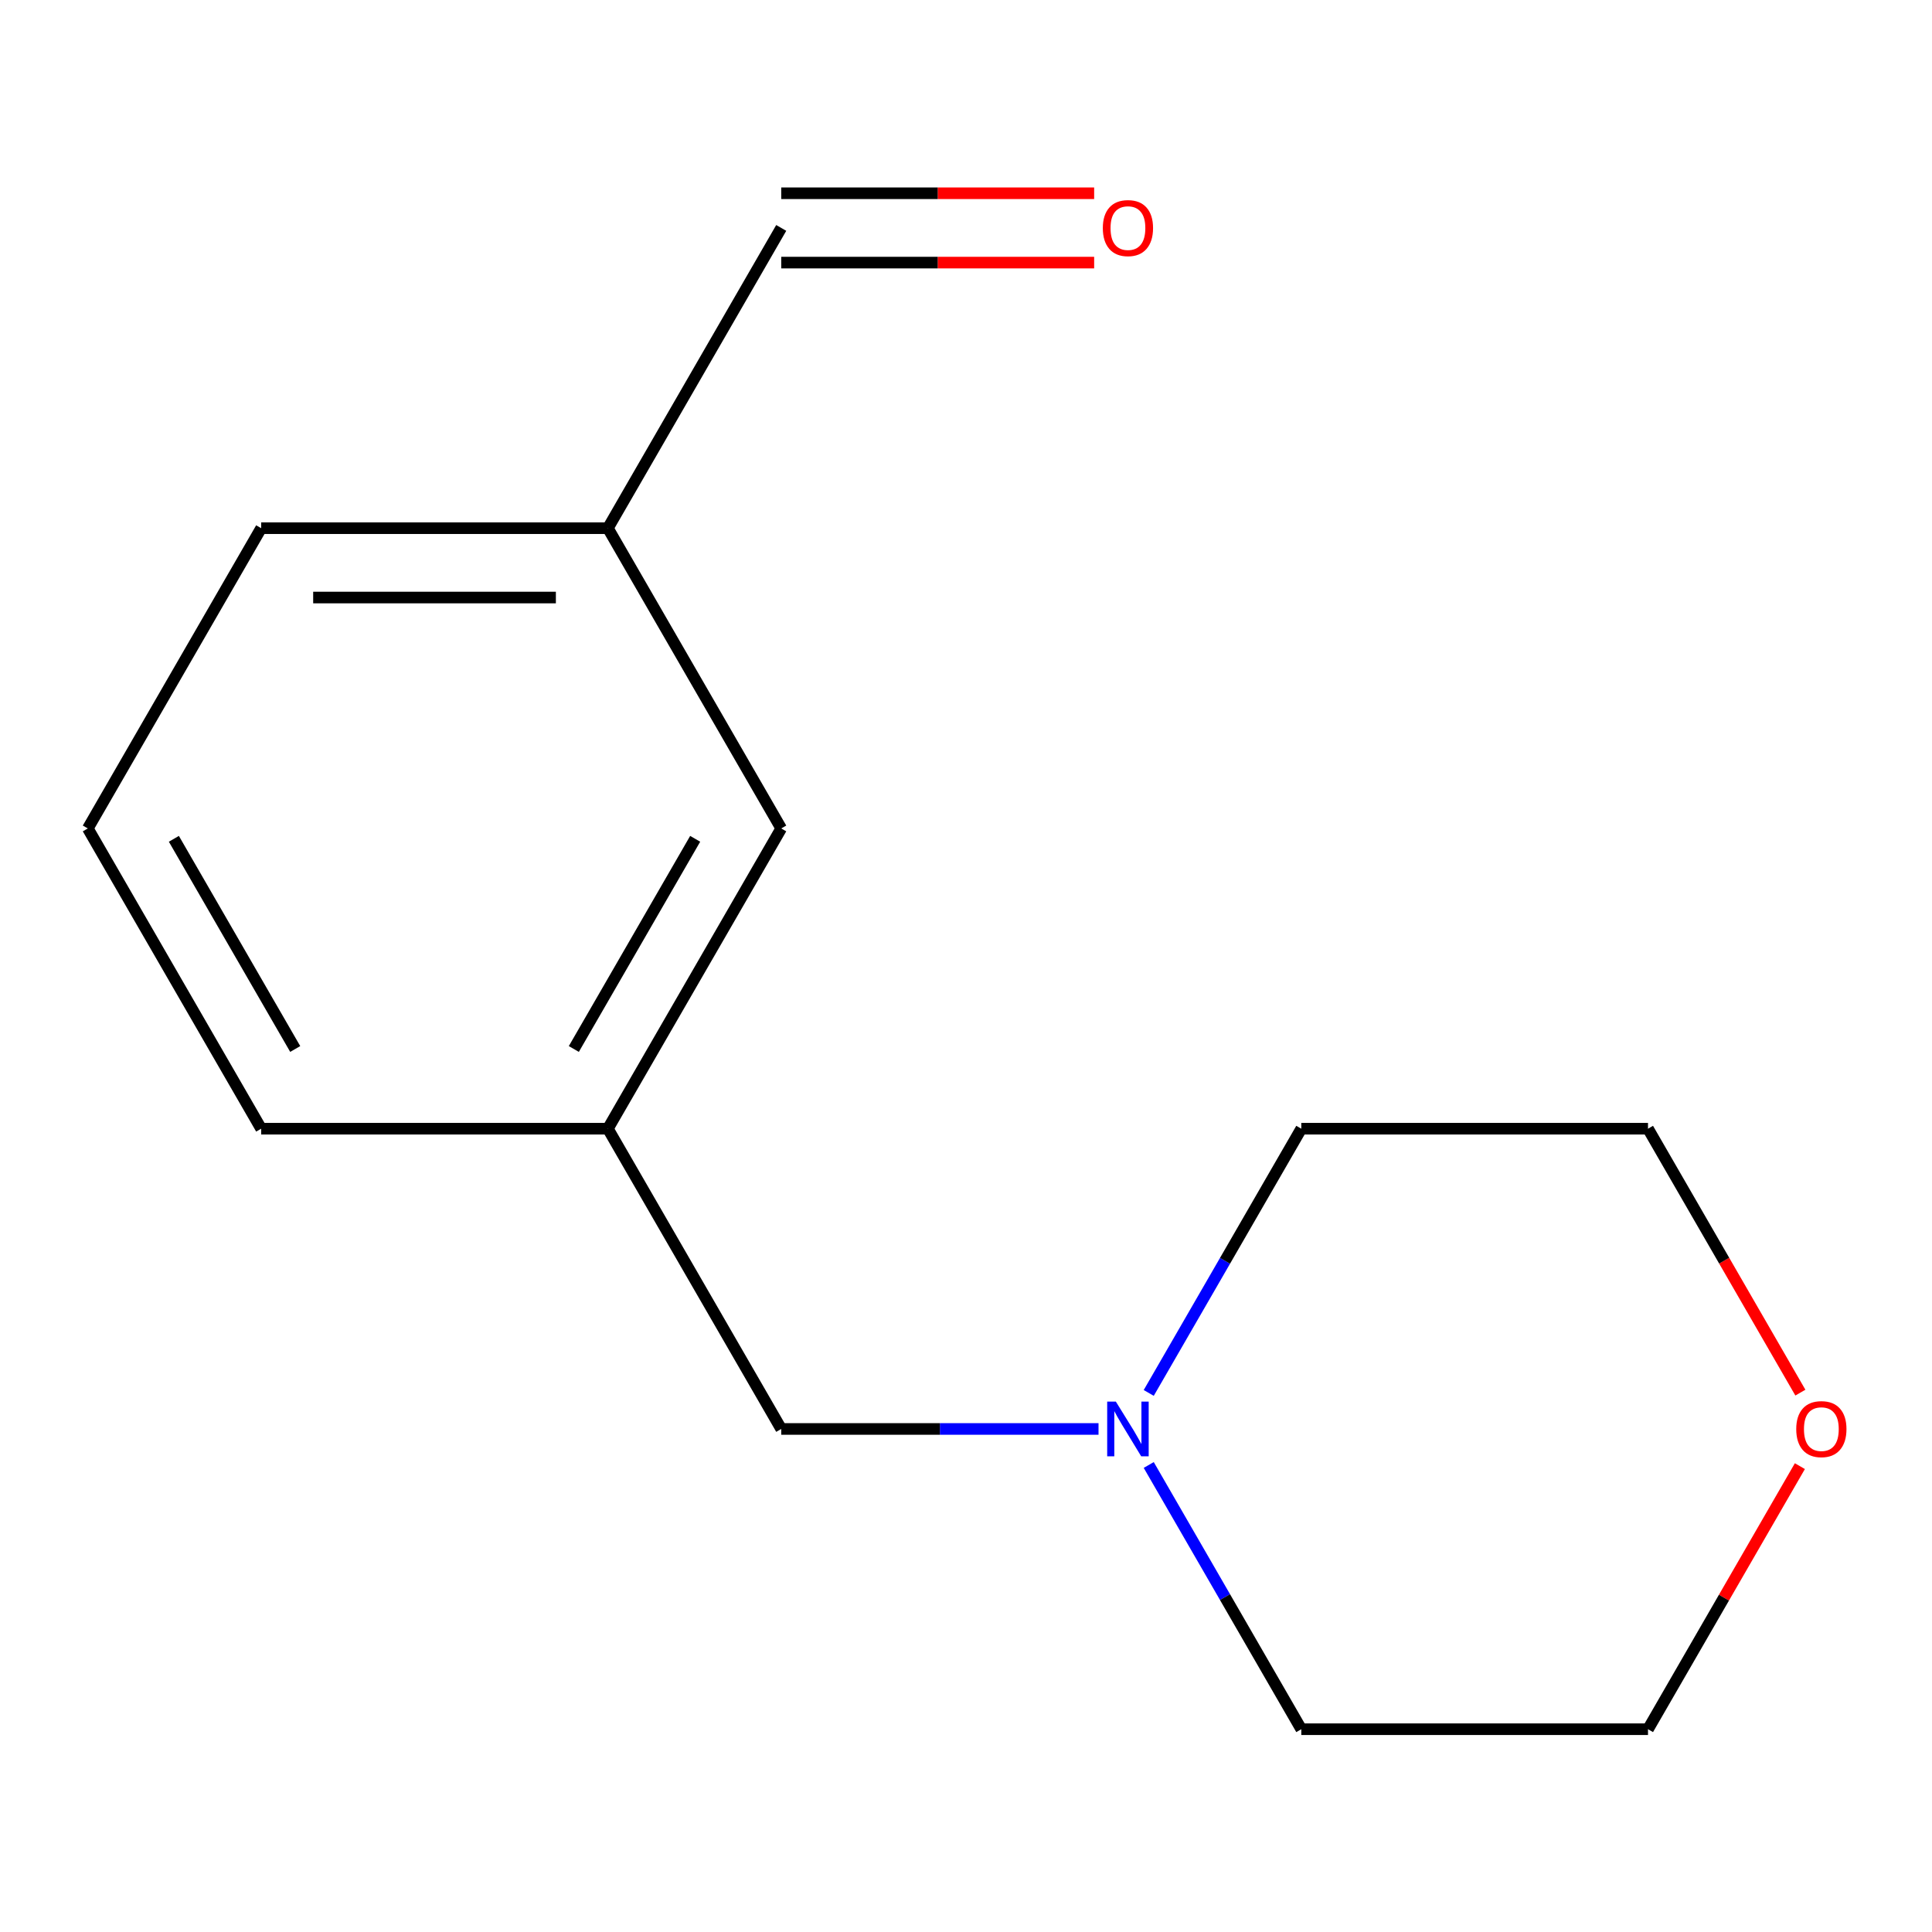 <?xml version='1.0' encoding='iso-8859-1'?>
<svg version='1.1' baseProfile='full'
              xmlns='http://www.w3.org/2000/svg'
                      xmlns:rdkit='http://www.rdkit.org/xml'
                      xmlns:xlink='http://www.w3.org/1999/xlink'
                  xml:space='preserve'
width='1000px' height='1000px' viewBox='0 0 1000 1000'>
<!-- END OF HEADER -->
<rect style='opacity:1.0;fill:#FFFFFF;stroke:none' width='1000' height='1000' x='0' y='0'> </rect>
<path class='bond-0' d='M 568.593,739.627 L 486.479,739.627' style='fill:none;fill-rule:evenodd;stroke:#0000FF;stroke-width:6px;stroke-linecap:butt;stroke-linejoin:miter;stroke-opacity:1' />
<path class='bond-0' d='M 486.479,739.627 L 404.364,739.627' style='fill:none;fill-rule:evenodd;stroke:#000000;stroke-width:6px;stroke-linecap:butt;stroke-linejoin:miter;stroke-opacity:1' />
<path class='bond-7' d='M 594.585,720.98 L 634.066,652.597' style='fill:none;fill-rule:evenodd;stroke:#0000FF;stroke-width:6px;stroke-linecap:butt;stroke-linejoin:miter;stroke-opacity:1' />
<path class='bond-7' d='M 634.066,652.597 L 673.547,584.214' style='fill:none;fill-rule:evenodd;stroke:#000000;stroke-width:6px;stroke-linecap:butt;stroke-linejoin:miter;stroke-opacity:1' />
<path class='bond-8' d='M 594.585,758.273 L 634.066,826.656' style='fill:none;fill-rule:evenodd;stroke:#0000FF;stroke-width:6px;stroke-linecap:butt;stroke-linejoin:miter;stroke-opacity:1' />
<path class='bond-8' d='M 634.066,826.656 L 673.547,895.039' style='fill:none;fill-rule:evenodd;stroke:#000000;stroke-width:6px;stroke-linecap:butt;stroke-linejoin:miter;stroke-opacity:1' />
<path class='bond-2' d='M 404.364,739.627 L 314.637,584.214' style='fill:none;fill-rule:evenodd;stroke:#000000;stroke-width:6px;stroke-linecap:butt;stroke-linejoin:miter;stroke-opacity:1' />
<path class='bond-1' d='M 931.617,758.873 L 892.31,826.956' style='fill:none;fill-rule:evenodd;stroke:#FF0000;stroke-width:6px;stroke-linecap:butt;stroke-linejoin:miter;stroke-opacity:1' />
<path class='bond-1' d='M 892.31,826.956 L 853.002,895.039' style='fill:none;fill-rule:evenodd;stroke:#000000;stroke-width:6px;stroke-linecap:butt;stroke-linejoin:miter;stroke-opacity:1' />
<path class='bond-14' d='M 931.871,720.82 L 892.437,652.517' style='fill:none;fill-rule:evenodd;stroke:#FF0000;stroke-width:6px;stroke-linecap:butt;stroke-linejoin:miter;stroke-opacity:1' />
<path class='bond-14' d='M 892.437,652.517 L 853.002,584.214' style='fill:none;fill-rule:evenodd;stroke:#000000;stroke-width:6px;stroke-linecap:butt;stroke-linejoin:miter;stroke-opacity:1' />
<path class='bond-5' d='M 314.637,584.214 L 404.364,428.802' style='fill:none;fill-rule:evenodd;stroke:#000000;stroke-width:6px;stroke-linecap:butt;stroke-linejoin:miter;stroke-opacity:1' />
<path class='bond-5' d='M 297.014,542.957 L 359.823,434.168' style='fill:none;fill-rule:evenodd;stroke:#000000;stroke-width:6px;stroke-linecap:butt;stroke-linejoin:miter;stroke-opacity:1' />
<path class='bond-12' d='M 314.637,584.214 L 135.182,584.214' style='fill:none;fill-rule:evenodd;stroke:#000000;stroke-width:6px;stroke-linecap:butt;stroke-linejoin:miter;stroke-opacity:1' />
<path class='bond-3' d='M 566.333,100.031 L 485.349,100.031' style='fill:none;fill-rule:evenodd;stroke:#FF0000;stroke-width:6px;stroke-linecap:butt;stroke-linejoin:miter;stroke-opacity:1' />
<path class='bond-3' d='M 485.349,100.031 L 404.364,100.031' style='fill:none;fill-rule:evenodd;stroke:#000000;stroke-width:6px;stroke-linecap:butt;stroke-linejoin:miter;stroke-opacity:1' />
<path class='bond-3' d='M 566.333,135.922 L 485.349,135.922' style='fill:none;fill-rule:evenodd;stroke:#FF0000;stroke-width:6px;stroke-linecap:butt;stroke-linejoin:miter;stroke-opacity:1' />
<path class='bond-3' d='M 485.349,135.922 L 404.364,135.922' style='fill:none;fill-rule:evenodd;stroke:#000000;stroke-width:6px;stroke-linecap:butt;stroke-linejoin:miter;stroke-opacity:1' />
<path class='bond-4' d='M 404.364,117.977 L 314.637,273.389' style='fill:none;fill-rule:evenodd;stroke:#000000;stroke-width:6px;stroke-linecap:butt;stroke-linejoin:miter;stroke-opacity:1' />
<path class='bond-6' d='M 404.364,428.802 L 314.637,273.389' style='fill:none;fill-rule:evenodd;stroke:#000000;stroke-width:6px;stroke-linecap:butt;stroke-linejoin:miter;stroke-opacity:1' />
<path class='bond-15' d='M 314.637,273.389 L 135.182,273.389' style='fill:none;fill-rule:evenodd;stroke:#000000;stroke-width:6px;stroke-linecap:butt;stroke-linejoin:miter;stroke-opacity:1' />
<path class='bond-15' d='M 287.719,309.28 L 162.1,309.28' style='fill:none;fill-rule:evenodd;stroke:#000000;stroke-width:6px;stroke-linecap:butt;stroke-linejoin:miter;stroke-opacity:1' />
<path class='bond-10' d='M 673.547,584.214 L 853.002,584.214' style='fill:none;fill-rule:evenodd;stroke:#000000;stroke-width:6px;stroke-linecap:butt;stroke-linejoin:miter;stroke-opacity:1' />
<path class='bond-11' d='M 673.547,895.039 L 853.002,895.039' style='fill:none;fill-rule:evenodd;stroke:#000000;stroke-width:6px;stroke-linecap:butt;stroke-linejoin:miter;stroke-opacity:1' />
<path class='bond-9' d='M 45.455,428.802 L 135.182,584.214' style='fill:none;fill-rule:evenodd;stroke:#000000;stroke-width:6px;stroke-linecap:butt;stroke-linejoin:miter;stroke-opacity:1' />
<path class='bond-9' d='M 89.996,434.168 L 152.805,542.957' style='fill:none;fill-rule:evenodd;stroke:#000000;stroke-width:6px;stroke-linecap:butt;stroke-linejoin:miter;stroke-opacity:1' />
<path class='bond-13' d='M 45.455,428.802 L 135.182,273.389' style='fill:none;fill-rule:evenodd;stroke:#000000;stroke-width:6px;stroke-linecap:butt;stroke-linejoin:miter;stroke-opacity:1' />
<path  class='atom-0' d='M 577.559 725.467
L 586.839 740.467
Q 587.759 741.947, 589.239 744.627
Q 590.719 747.307, 590.799 747.467
L 590.799 725.467
L 594.559 725.467
L 594.559 753.787
L 590.679 753.787
L 580.719 737.387
Q 579.559 735.467, 578.319 733.267
Q 577.119 731.067, 576.759 730.387
L 576.759 753.787
L 573.079 753.787
L 573.079 725.467
L 577.559 725.467
' fill='#0000FF'/>
<path  class='atom-2' d='M 929.729 739.707
Q 929.729 732.907, 933.089 729.107
Q 936.449 725.307, 942.729 725.307
Q 949.009 725.307, 952.369 729.107
Q 955.729 732.907, 955.729 739.707
Q 955.729 746.587, 952.329 750.507
Q 948.929 754.387, 942.729 754.387
Q 936.489 754.387, 933.089 750.507
Q 929.729 746.627, 929.729 739.707
M 942.729 751.187
Q 947.049 751.187, 949.369 748.307
Q 951.729 745.387, 951.729 739.707
Q 951.729 734.147, 949.369 731.347
Q 947.049 728.507, 942.729 728.507
Q 938.409 728.507, 936.049 731.307
Q 933.729 734.107, 933.729 739.707
Q 933.729 745.427, 936.049 748.307
Q 938.409 751.187, 942.729 751.187
' fill='#FF0000'/>
<path  class='atom-4' d='M 570.819 118.057
Q 570.819 111.257, 574.179 107.457
Q 577.539 103.657, 583.819 103.657
Q 590.099 103.657, 593.459 107.457
Q 596.819 111.257, 596.819 118.057
Q 596.819 124.937, 593.419 128.857
Q 590.019 132.737, 583.819 132.737
Q 577.579 132.737, 574.179 128.857
Q 570.819 124.977, 570.819 118.057
M 583.819 129.537
Q 588.139 129.537, 590.459 126.657
Q 592.819 123.737, 592.819 118.057
Q 592.819 112.497, 590.459 109.697
Q 588.139 106.857, 583.819 106.857
Q 579.499 106.857, 577.139 109.657
Q 574.819 112.457, 574.819 118.057
Q 574.819 123.777, 577.139 126.657
Q 579.499 129.537, 583.819 129.537
' fill='#FF0000'/>
</svg>
